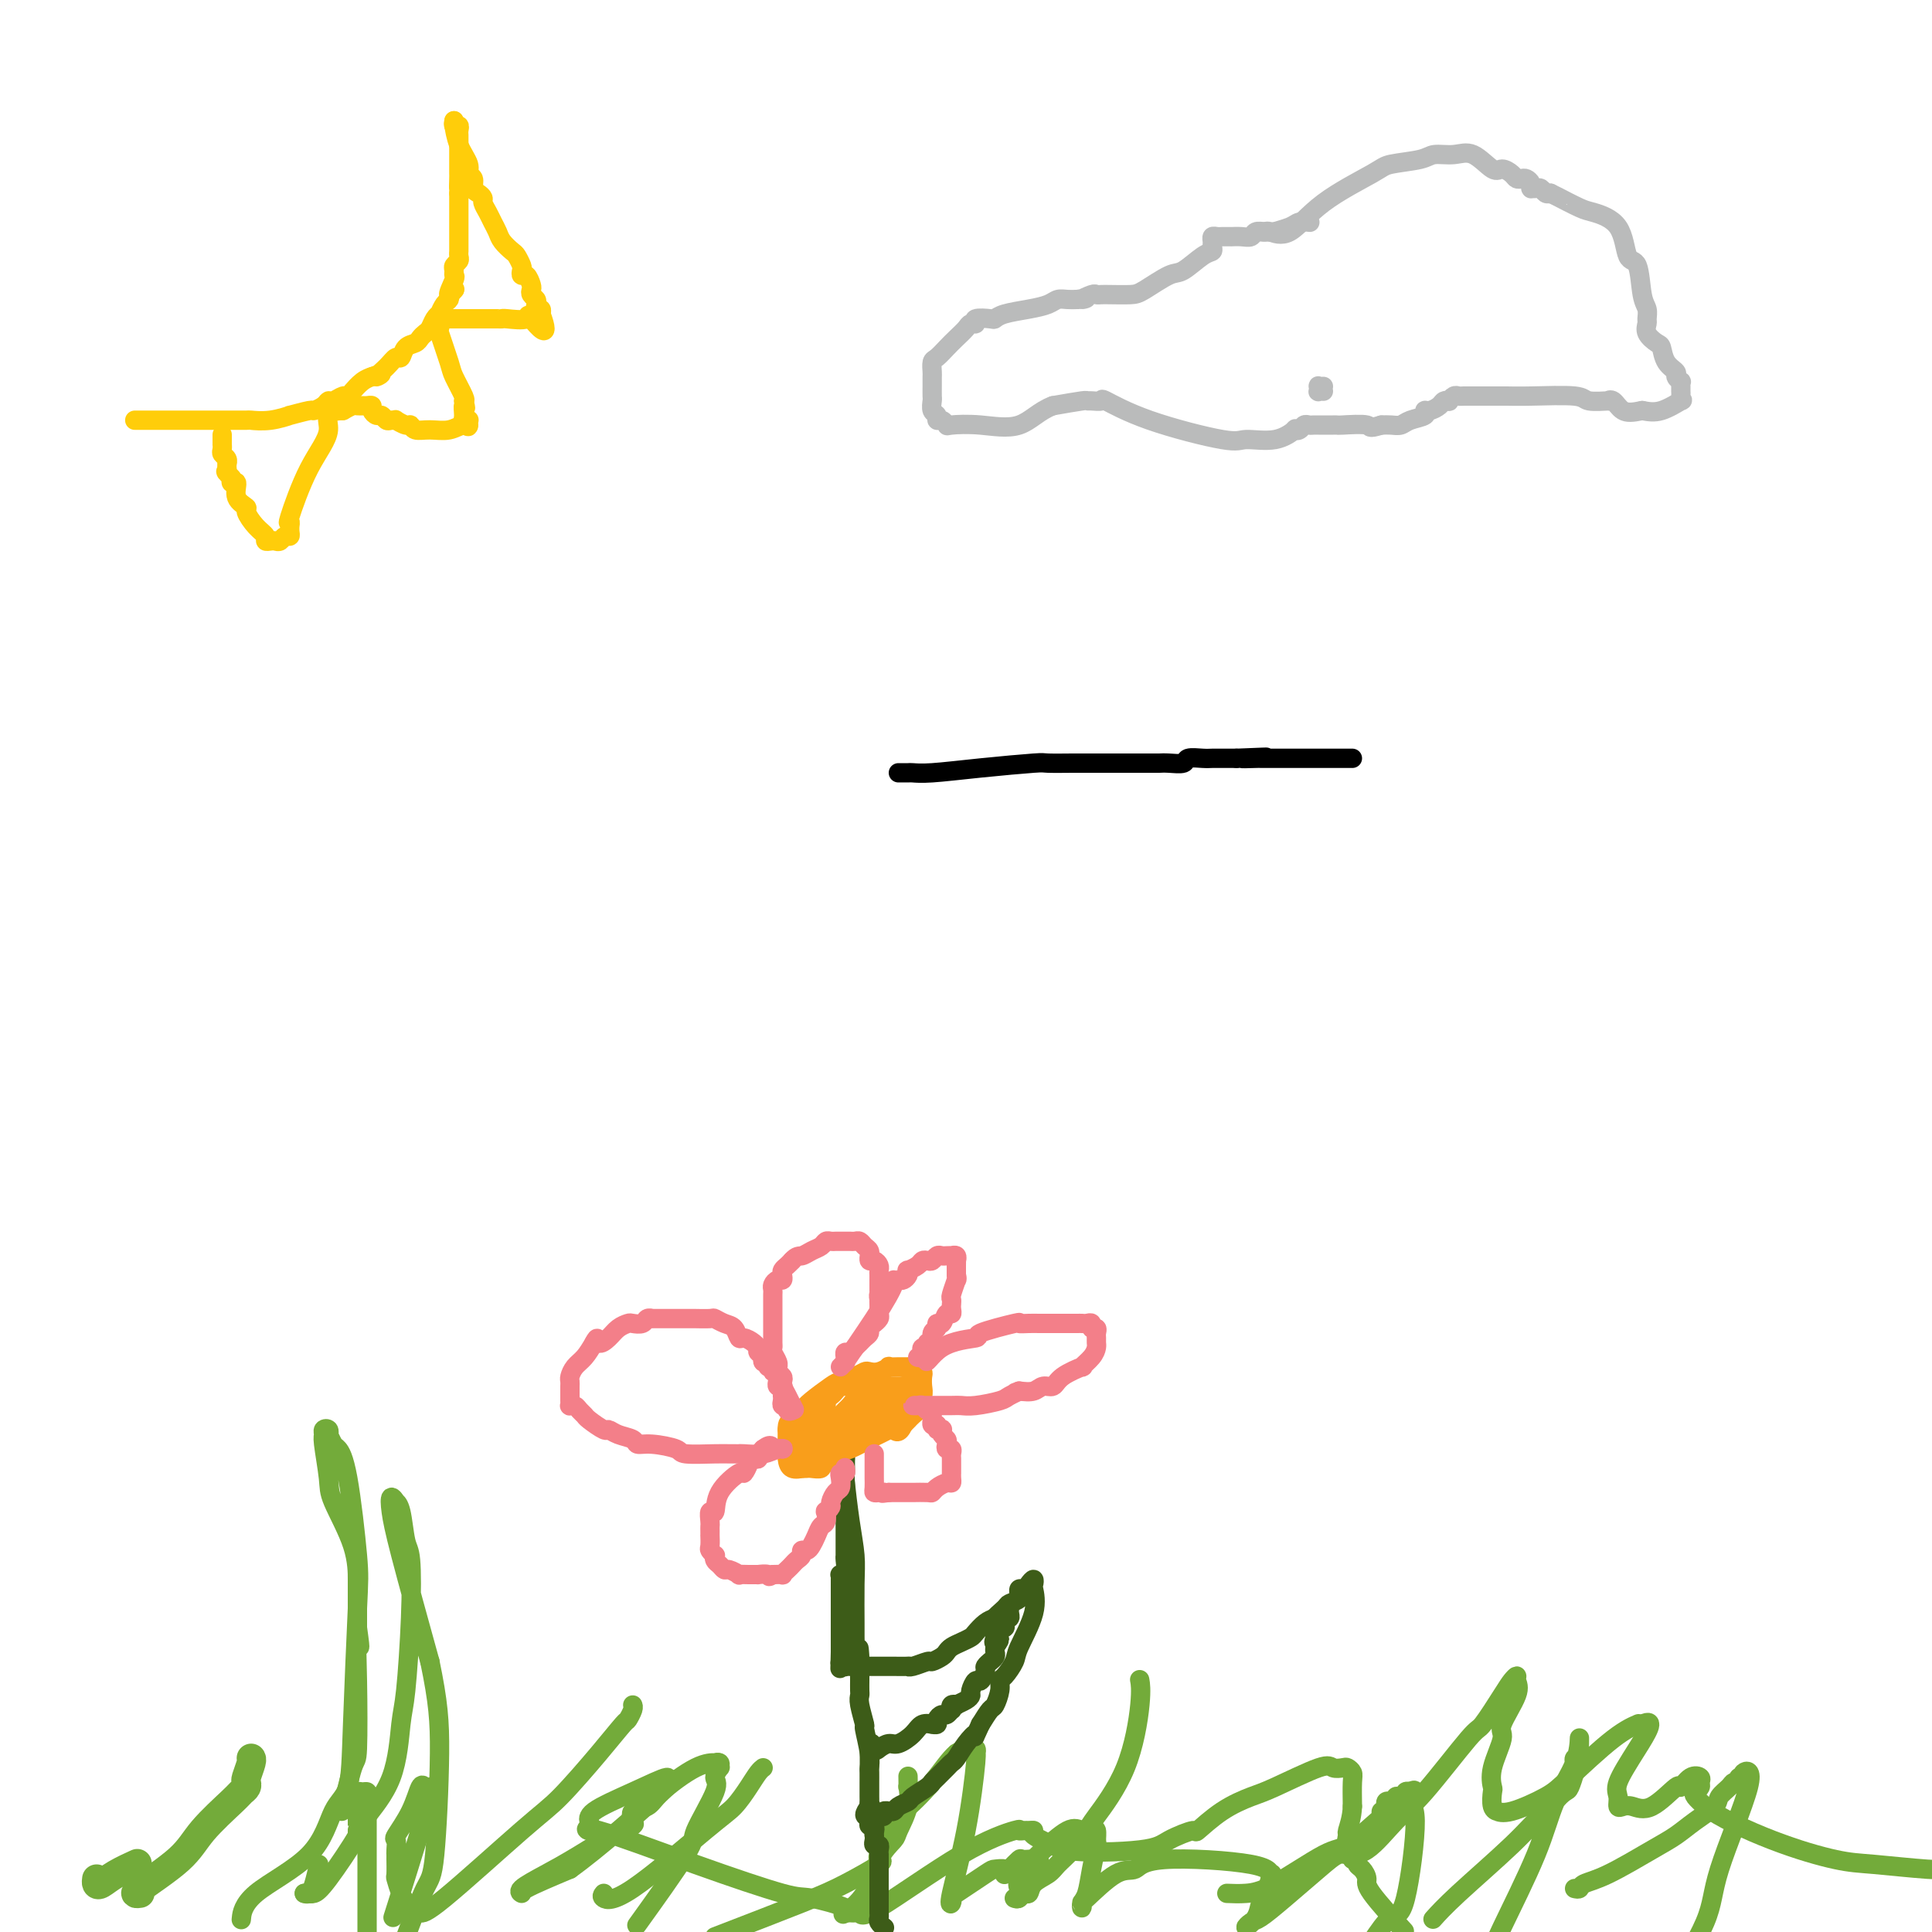 <svg viewBox='0 0 400 400' version='1.1' xmlns='http://www.w3.org/2000/svg' xmlns:xlink='http://www.w3.org/1999/xlink'><g fill='none' stroke='#73AB3A' stroke-width='6' stroke-linecap='round' stroke-linejoin='round'><path d='M20,389c-0.054,0.378 -0.108,0.756 0,1c0.108,0.244 0.380,0.354 1,0c0.620,-0.354 1.590,-1.172 3,-2c1.410,-0.828 3.260,-1.665 4,-2c0.740,-0.335 0.370,-0.167 0,0'/><path d='M29,392c-0.799,0.120 -1.599,0.239 0,-1c1.599,-1.239 5.595,-3.837 8,-6c2.405,-2.163 3.219,-3.889 5,-6c1.781,-2.111 4.529,-4.605 6,-6c1.471,-1.395 1.666,-1.691 2,-2c0.334,-0.309 0.807,-0.633 1,-1c0.193,-0.367 0.104,-0.778 0,-1c-0.104,-0.222 -0.224,-0.255 0,-1c0.224,-0.745 0.791,-2.200 1,-3c0.209,-0.800 0.060,-0.943 0,-1c-0.060,-0.057 -0.030,-0.029 0,0'/></g>
<g fill='none' stroke='#73AB3A' stroke-width='4' stroke-linecap='round' stroke-linejoin='round'><path d='M50,397c-0.041,0.390 -0.081,0.780 0,0c0.081,-0.780 0.284,-2.729 3,-5c2.716,-2.271 7.947,-4.863 11,-8c3.053,-3.137 3.930,-6.821 5,-9c1.070,-2.179 2.334,-2.855 3,-5c0.666,-2.145 0.736,-5.759 1,-13c0.264,-7.241 0.723,-18.110 1,-24c0.277,-5.890 0.372,-6.801 0,-11c-0.372,-4.199 -1.210,-11.684 -2,-16c-0.790,-4.316 -1.531,-5.461 -2,-6c-0.469,-0.539 -0.665,-0.471 -1,-1c-0.335,-0.529 -0.807,-1.655 -1,-2c-0.193,-0.345 -0.105,0.091 0,0c0.105,-0.091 0.228,-0.709 0,-1c-0.228,-0.291 -0.807,-0.256 -1,0c-0.193,0.256 0.001,0.733 0,1c-0.001,0.267 -0.196,0.324 0,2c0.196,1.676 0.785,4.972 1,7c0.215,2.028 0.058,2.790 1,5c0.942,2.210 2.985,5.868 4,9c1.015,3.132 1.004,5.736 1,7c-0.004,1.264 -0.001,1.186 0,2c0.001,0.814 0.000,2.518 0,4c-0.000,1.482 -0.000,2.741 0,4'/><path d='M74,337c0.930,6.601 0.256,3.105 0,3c-0.256,-0.105 -0.093,3.182 0,8c0.093,4.818 0.118,11.168 0,14c-0.118,2.832 -0.378,2.147 -1,4c-0.622,1.853 -1.606,6.244 -2,8c-0.394,1.756 -0.197,0.878 0,0'/><path d='M66,386c-0.339,1.464 -0.679,2.929 -1,4c-0.321,1.071 -0.625,1.750 -1,2c-0.375,0.250 -0.821,0.071 -1,0c-0.179,-0.071 -0.089,-0.036 0,0'/><path d='M63,392c0.441,0.006 0.882,0.013 1,0c0.118,-0.013 -0.088,-0.044 0,0c0.088,0.044 0.472,0.163 1,0c0.528,-0.163 1.202,-0.610 3,-3c1.798,-2.390 4.719,-6.724 6,-9c1.281,-2.276 0.921,-2.494 2,-4c1.079,-1.506 3.596,-4.302 5,-8c1.404,-3.698 1.694,-8.299 2,-11c0.306,-2.701 0.629,-3.501 1,-7c0.371,-3.499 0.789,-9.698 1,-15c0.211,-5.302 0.215,-9.706 0,-12c-0.215,-2.294 -0.650,-2.477 -1,-4c-0.350,-1.523 -0.616,-4.387 -1,-6c-0.384,-1.613 -0.884,-1.974 -1,-2c-0.116,-0.026 0.154,0.283 0,0c-0.154,-0.283 -0.732,-1.158 -1,-1c-0.268,0.158 -0.226,1.350 0,3c0.226,1.650 0.636,3.757 2,9c1.364,5.243 3.682,13.621 6,22'/><path d='M89,344c1.732,8.370 2.062,12.295 2,19c-0.062,6.705 -0.517,16.190 -1,21c-0.483,4.810 -0.995,4.946 -2,7c-1.005,2.054 -2.502,6.027 -4,10'/><path d='M74,380c0.000,-0.428 0.000,-0.855 0,-1c-0.000,-0.145 -0.000,-0.007 0,0c0.000,0.007 0.000,-0.116 0,-1c-0.000,-0.884 -0.001,-2.528 0,-3c0.001,-0.472 0.003,0.227 0,0c-0.003,-0.227 -0.011,-1.382 0,-2c0.011,-0.618 0.041,-0.699 0,-1c-0.041,-0.301 -0.155,-0.822 0,-1c0.155,-0.178 0.577,-0.014 1,0c0.423,0.014 0.845,-0.123 1,0c0.155,0.123 0.041,0.505 0,1c-0.041,0.495 -0.011,1.102 0,5c0.011,3.898 0.003,11.088 0,15c-0.003,3.912 -0.001,4.546 0,6c0.001,1.454 0.000,3.727 0,6'/><path d='M82,395c-0.544,1.721 -1.087,3.442 0,0c1.087,-3.442 3.805,-12.046 5,-16c1.195,-3.954 0.868,-3.259 1,-4c0.132,-0.741 0.725,-2.917 1,-4c0.275,-1.083 0.234,-1.074 0,-1c-0.234,0.074 -0.662,0.214 -1,0c-0.338,-0.214 -0.588,-0.783 -1,0c-0.412,0.783 -0.986,2.918 -2,5c-1.014,2.082 -2.468,4.112 -3,5c-0.532,0.888 -0.143,0.635 0,1c0.143,0.365 0.038,1.349 0,2c-0.038,0.651 -0.010,0.970 0,1c0.010,0.030 0.002,-0.229 0,0c-0.002,0.229 0.002,0.947 0,1c-0.002,0.053 -0.011,-0.557 0,0c0.011,0.557 0.042,2.282 0,3c-0.042,0.718 -0.155,0.430 0,1c0.155,0.570 0.580,2.000 1,3c0.420,1.000 0.834,1.572 1,2c0.166,0.428 0.083,0.714 0,1'/><path d='M84,395c0.549,2.260 0.922,0.411 1,0c0.078,-0.411 -0.139,0.616 0,1c0.139,0.384 0.634,0.123 1,0c0.366,-0.123 0.603,-0.110 1,0c0.397,0.110 0.954,0.316 5,-3c4.046,-3.316 11.580,-10.155 16,-14c4.420,-3.845 5.724,-4.697 8,-7c2.276,-2.303 5.524,-6.057 8,-9c2.476,-2.943 4.180,-5.076 5,-6c0.820,-0.924 0.756,-0.639 1,-1c0.244,-0.361 0.796,-1.366 1,-2c0.204,-0.634 0.058,-0.895 0,-1c-0.058,-0.105 -0.029,-0.052 0,0'/><path d='M125,392c-0.268,0.319 -0.535,0.637 0,1c0.535,0.363 1.873,0.770 6,-2c4.127,-2.770 11.043,-8.718 15,-12c3.957,-3.282 4.955,-3.899 6,-5c1.045,-1.101 2.136,-2.687 3,-4c0.864,-1.313 1.502,-2.354 2,-3c0.498,-0.646 0.857,-0.899 1,-1c0.143,-0.101 0.072,-0.051 0,0'/><path d='M175,396c-0.385,0.271 -0.771,0.542 0,0c0.771,-0.542 2.697,-1.897 4,-4c1.303,-2.103 1.981,-4.954 3,-7c1.019,-2.046 2.378,-3.289 3,-4c0.622,-0.711 0.506,-0.892 1,-2c0.494,-1.108 1.596,-3.145 2,-5c0.404,-1.855 0.108,-3.528 0,-4c-0.108,-0.472 -0.029,0.258 0,0c0.029,-0.258 0.008,-1.502 0,-2c-0.008,-0.498 -0.004,-0.249 0,0'/><path d='M210,393c0.337,0.126 0.675,0.252 1,0c0.325,-0.252 0.639,-0.882 1,-1c0.361,-0.118 0.771,0.276 1,0c0.229,-0.276 0.279,-1.223 1,-2c0.721,-0.777 2.115,-1.386 3,-2c0.885,-0.614 1.262,-1.234 2,-2c0.738,-0.766 1.837,-1.678 3,-3c1.163,-1.322 2.389,-3.055 3,-4c0.611,-0.945 0.609,-1.101 2,-3c1.391,-1.899 4.177,-5.540 6,-10c1.823,-4.460 2.683,-9.739 3,-13c0.317,-3.261 0.091,-4.503 0,-5c-0.091,-0.497 -0.045,-0.248 0,0'/><path d='M254,392c1.284,0.053 2.567,0.106 4,0c1.433,-0.106 3.015,-0.371 6,-2c2.985,-1.629 7.373,-4.623 10,-6c2.627,-1.377 3.492,-1.139 5,-2c1.508,-0.861 3.658,-2.822 5,-4c1.342,-1.178 1.876,-1.573 2,-2c0.124,-0.427 -0.160,-0.885 0,-1c0.160,-0.115 0.765,0.114 1,0c0.235,-0.114 0.101,-0.570 0,-1c-0.101,-0.430 -0.168,-0.833 0,-1c0.168,-0.167 0.571,-0.098 1,0c0.429,0.098 0.886,0.223 1,0c0.114,-0.223 -0.114,-0.796 0,-1c0.114,-0.204 0.569,-0.041 1,0c0.431,0.041 0.837,-0.041 1,0c0.163,0.041 0.082,0.203 0,0c-0.082,-0.203 -0.166,-0.772 0,-1c0.166,-0.228 0.583,-0.114 1,0'/><path d='M292,371c1.927,-1.244 0.246,1.144 0,2c-0.246,0.856 0.944,0.178 1,4c0.056,3.822 -1.024,12.144 -2,16c-0.976,3.856 -1.850,3.244 -3,4c-1.150,0.756 -2.575,2.878 -4,5'/><path d='M297,397c-0.277,0.310 -0.554,0.621 0,0c0.554,-0.621 1.940,-2.172 5,-5c3.060,-2.828 7.793,-6.933 11,-10c3.207,-3.067 4.886,-5.096 6,-6c1.114,-0.904 1.661,-0.684 2,-1c0.339,-0.316 0.469,-1.170 1,-2c0.531,-0.830 1.463,-1.637 2,-2c0.537,-0.363 0.679,-0.282 1,-1c0.321,-0.718 0.822,-2.233 1,-3c0.178,-0.767 0.034,-0.784 0,-1c-0.034,-0.216 0.044,-0.632 0,-1c-0.044,-0.368 -0.208,-0.689 0,-1c0.208,-0.311 0.788,-0.612 1,-1c0.212,-0.388 0.056,-0.862 0,-1c-0.056,-0.138 -0.014,0.059 0,0c0.014,-0.059 -0.001,-0.374 0,-1c0.001,-0.626 0.019,-1.565 0,-1c-0.019,0.565 -0.074,2.632 -1,5c-0.926,2.368 -2.722,5.037 -4,8c-1.278,2.963 -2.036,6.221 -4,11c-1.964,4.779 -5.132,11.080 -7,15c-1.868,3.920 -2.434,5.460 -3,7'/><path d='M326,391c0.397,0.088 0.794,0.176 1,0c0.206,-0.176 0.220,-0.616 1,-1c0.780,-0.384 2.325,-0.711 5,-2c2.675,-1.289 6.480,-3.538 9,-5c2.520,-1.462 3.754,-2.135 5,-3c1.246,-0.865 2.505,-1.920 4,-3c1.495,-1.080 3.228,-2.183 4,-3c0.772,-0.817 0.584,-1.347 1,-2c0.416,-0.653 1.436,-1.428 2,-2c0.564,-0.572 0.670,-0.941 1,-1c0.330,-0.059 0.882,0.191 1,0c0.118,-0.191 -0.200,-0.822 0,-1c0.200,-0.178 0.918,0.096 1,0c0.082,-0.096 -0.473,-0.562 0,-1c0.473,-0.438 1.972,-0.849 1,3c-0.972,3.849 -4.416,11.959 -6,17c-1.584,5.041 -1.310,7.012 -3,11c-1.690,3.988 -5.345,9.994 -9,16'/><path d='M290,399c0.655,0.716 1.310,1.433 0,0c-1.310,-1.433 -4.585,-5.015 -6,-7c-1.415,-1.985 -0.972,-2.373 -1,-3c-0.028,-0.627 -0.529,-1.492 -1,-2c-0.471,-0.508 -0.913,-0.657 -1,-1c-0.087,-0.343 0.182,-0.878 0,-1c-0.182,-0.122 -0.814,0.170 -1,0c-0.186,-0.170 0.076,-0.801 0,-1c-0.076,-0.199 -0.489,0.034 -1,0c-0.511,-0.034 -1.120,-0.336 -2,0c-0.880,0.336 -2.031,1.311 -4,3c-1.969,1.689 -4.755,4.094 -7,6c-2.245,1.906 -3.947,3.314 -5,4c-1.053,0.686 -1.456,0.652 -2,1c-0.544,0.348 -1.229,1.080 -1,1c0.229,-0.080 1.371,-0.970 2,-2c0.629,-1.030 0.746,-2.200 1,-3c0.254,-0.800 0.644,-1.228 1,-2c0.356,-0.772 0.678,-1.886 1,-3'/><path d='M263,389c0.747,-1.677 0.114,-0.871 0,-1c-0.114,-0.129 0.291,-1.193 -4,-2c-4.291,-0.807 -13.279,-1.356 -18,-1c-4.721,0.356 -5.174,1.617 -6,2c-0.826,0.383 -2.026,-0.110 -4,1c-1.974,1.110 -4.722,3.824 -6,5c-1.278,1.176 -1.086,0.813 -1,1c0.086,0.187 0.065,0.925 0,1c-0.065,0.075 -0.175,-0.514 0,-1c0.175,-0.486 0.636,-0.870 1,-2c0.364,-1.130 0.631,-3.007 1,-5c0.369,-1.993 0.839,-4.102 1,-5c0.161,-0.898 0.012,-0.584 0,-1c-0.012,-0.416 0.112,-1.562 0,-2c-0.112,-0.438 -0.462,-0.170 -1,0c-0.538,0.170 -1.266,0.240 -2,0c-0.734,-0.240 -1.475,-0.792 -3,0c-1.525,0.792 -3.836,2.928 -5,4c-1.164,1.072 -1.182,1.080 -2,2c-0.818,0.920 -2.436,2.752 -3,4c-0.564,1.248 -0.075,1.913 0,2c0.075,0.087 -0.264,-0.404 0,-1c0.264,-0.596 1.132,-1.298 2,-2'/><path d='M213,388c-1.118,1.289 0.086,0.012 1,-1c0.914,-1.012 1.537,-1.760 1,-2c-0.537,-0.240 -2.235,0.026 -3,0c-0.765,-0.026 -0.598,-0.346 -1,0c-0.402,0.346 -1.374,1.357 -2,2c-0.626,0.643 -0.907,0.918 -1,1c-0.093,0.082 0.001,-0.031 0,0c-0.001,0.031 -0.099,0.205 0,0c0.099,-0.205 0.394,-0.788 0,-1c-0.394,-0.212 -1.478,-0.054 -2,0c-0.522,0.054 -0.482,0.002 -2,1c-1.518,0.998 -4.594,3.045 -6,4c-1.406,0.955 -1.143,0.819 -1,1c0.143,0.181 0.168,0.680 0,1c-0.168,0.320 -0.527,0.460 0,-2c0.527,-2.460 1.939,-7.522 3,-13c1.061,-5.478 1.770,-11.374 2,-14c0.230,-2.626 -0.021,-1.982 0,-2c0.021,-0.018 0.313,-0.697 0,-1c-0.313,-0.303 -1.232,-0.229 -2,0c-0.768,0.229 -1.384,0.615 -2,1'/><path d='M198,363c-1.412,1.157 -2.942,3.549 -5,6c-2.058,2.451 -4.644,4.962 -6,6c-1.356,1.038 -1.482,0.604 -2,2c-0.518,1.396 -1.428,4.621 -2,6c-0.572,1.379 -0.807,0.911 -1,1c-0.193,0.089 -0.345,0.734 0,1c0.345,0.266 1.185,0.154 0,1c-1.185,0.846 -4.396,2.651 -7,4c-2.604,1.349 -4.601,2.243 -9,4c-4.399,1.757 -11.199,4.379 -18,7'/><path d='M133,397c-0.992,1.380 -1.983,2.760 0,0c1.983,-2.760 6.942,-9.662 9,-13c2.058,-3.338 1.217,-3.114 2,-5c0.783,-1.886 3.192,-5.882 4,-8c0.808,-2.118 0.016,-2.357 0,-3c-0.016,-0.643 0.744,-1.689 1,-2c0.256,-0.311 0.007,0.112 0,0c-0.007,-0.112 0.226,-0.760 0,-1c-0.226,-0.240 -0.913,-0.071 -1,0c-0.087,0.071 0.424,0.046 0,0c-0.424,-0.046 -1.784,-0.111 -4,1c-2.216,1.111 -5.289,3.399 -7,5c-1.711,1.601 -2.061,2.515 -3,3c-0.939,0.485 -2.466,0.542 -3,1c-0.534,0.458 -0.076,1.319 0,2c0.076,0.681 -0.230,1.184 0,1c0.230,-0.184 0.994,-1.054 -1,0c-1.994,1.054 -6.748,4.033 -10,6c-3.252,1.967 -5.004,2.922 -7,4c-1.996,1.078 -4.236,2.279 -5,3c-0.764,0.721 -0.052,0.963 0,1c0.052,0.037 -0.557,-0.132 1,-1c1.557,-0.868 5.278,-2.434 9,-4'/><path d='M118,387c5.811,-4.147 15.339,-12.514 19,-16c3.661,-3.486 1.454,-2.093 1,-2c-0.454,0.093 0.844,-1.116 0,-1c-0.844,0.116 -3.832,1.557 -7,3c-3.168,1.443 -6.517,2.889 -8,4c-1.483,1.111 -1.099,1.887 -1,2c0.099,0.113 -0.086,-0.439 0,0c0.086,0.439 0.444,1.867 0,2c-0.444,0.133 -1.690,-1.030 2,0c3.690,1.030 12.315,4.252 20,7c7.685,2.748 14.430,5.024 18,6c3.570,0.976 3.965,0.654 6,1c2.035,0.346 5.712,1.359 7,2c1.288,0.641 0.188,0.910 0,1c-0.188,0.090 0.535,0.002 1,0c0.465,-0.002 0.672,0.083 1,0c0.328,-0.083 0.777,-0.334 1,0c0.223,0.334 0.221,1.252 4,-1c3.779,-2.252 11.341,-7.675 17,-11c5.659,-3.325 9.416,-4.552 11,-5c1.584,-0.448 0.994,-0.119 1,0c0.006,0.119 0.606,0.026 1,0c0.394,-0.026 0.580,0.014 1,0c0.420,-0.014 1.075,-0.081 1,0c-0.075,0.081 -0.878,0.309 0,1c0.878,0.691 3.439,1.846 6,3'/><path d='M220,383c4.888,0.704 12.108,0.463 16,0c3.892,-0.463 4.456,-1.150 6,-2c1.544,-0.850 4.066,-1.863 5,-2c0.934,-0.137 0.278,0.603 1,0c0.722,-0.603 2.822,-2.550 5,-4c2.178,-1.450 4.433,-2.402 6,-3c1.567,-0.598 2.447,-0.840 5,-2c2.553,-1.160 6.779,-3.236 9,-4c2.221,-0.764 2.437,-0.215 3,0c0.563,0.215 1.471,0.096 2,0c0.529,-0.096 0.678,-0.170 1,0c0.322,0.170 0.818,0.584 1,1c0.182,0.416 0.052,0.833 0,2c-0.052,1.167 -0.026,3.083 0,5'/><path d='M280,374c-0.083,2.352 -0.792,4.233 -1,5c-0.208,0.767 0.084,0.422 0,1c-0.084,0.578 -0.544,2.080 0,3c0.544,0.920 2.094,1.257 4,0c1.906,-1.257 4.170,-4.108 6,-6c1.830,-1.892 3.225,-2.825 6,-6c2.775,-3.175 6.930,-8.592 9,-11c2.070,-2.408 2.056,-1.806 3,-3c0.944,-1.194 2.844,-4.185 4,-6c1.156,-1.815 1.566,-2.455 2,-3c0.434,-0.545 0.893,-0.995 1,-1c0.107,-0.005 -0.136,0.434 0,1c0.136,0.566 0.653,1.259 0,3c-0.653,1.741 -2.476,4.530 -3,6c-0.524,1.470 0.251,1.619 0,3c-0.251,1.381 -1.527,3.992 -2,6c-0.473,2.008 -0.142,3.413 0,4c0.142,0.587 0.096,0.356 0,1c-0.096,0.644 -0.241,2.163 0,3c0.241,0.837 0.867,0.991 1,1c0.133,0.009 -0.226,-0.126 0,0c0.226,0.126 1.039,0.513 3,0c1.961,-0.513 5.071,-1.927 7,-3c1.929,-1.073 2.677,-1.804 5,-4c2.323,-2.196 6.221,-5.857 9,-8c2.779,-2.143 4.441,-2.769 5,-3c0.559,-0.231 0.017,-0.066 0,0c-0.017,0.066 0.492,0.033 1,0'/><path d='M340,357c3.111,-1.573 0.889,1.996 -1,5c-1.889,3.004 -3.444,5.445 -4,7c-0.556,1.555 -0.115,2.225 0,3c0.115,0.775 -0.098,1.656 0,2c0.098,0.344 0.508,0.150 1,0c0.492,-0.150 1.065,-0.258 2,0c0.935,0.258 2.230,0.881 4,0c1.770,-0.881 4.015,-3.266 5,-4c0.985,-0.734 0.710,0.185 1,0c0.290,-0.185 1.146,-1.472 2,-2c0.854,-0.528 1.705,-0.297 2,0c0.295,0.297 0.032,0.660 0,1c-0.032,0.340 0.167,0.658 0,1c-0.167,0.342 -0.699,0.707 -1,1c-0.301,0.293 -0.372,0.512 0,1c0.372,0.488 1.186,1.244 2,2'/><path d='M353,374c2.934,2.283 8.770,4.990 14,7c5.230,2.010 9.856,3.322 13,4c3.144,0.678 4.808,0.721 8,1c3.192,0.279 7.912,0.794 11,1c3.088,0.206 4.544,0.103 6,0'/></g>
<g fill='none' stroke='#3D5C18' stroke-width='4' stroke-linecap='round' stroke-linejoin='round'><path d='M183,399c0.113,0.089 0.226,0.179 0,0c-0.226,-0.179 -0.793,-0.625 -1,-1c-0.207,-0.375 -0.056,-0.677 0,-1c0.056,-0.323 0.015,-0.665 0,-1c-0.015,-0.335 -0.004,-0.663 0,-1c0.004,-0.337 0.001,-0.682 0,-1c-0.001,-0.318 -0.000,-0.610 0,-1c0.000,-0.390 0.000,-0.878 0,-1c-0.000,-0.122 -0.000,0.121 0,0c0.000,-0.121 0.000,-0.605 0,-1c-0.000,-0.395 -0.000,-0.701 0,-1c0.000,-0.299 0.000,-0.591 0,-1c-0.000,-0.409 -0.000,-0.937 0,-1c0.000,-0.063 0.000,0.338 0,0c-0.000,-0.338 -0.000,-1.414 0,-2c0.000,-0.586 0.001,-0.683 0,-1c-0.001,-0.317 -0.004,-0.855 0,-1c0.004,-0.145 0.015,0.102 0,0c-0.015,-0.102 -0.057,-0.552 0,-1c0.057,-0.448 0.211,-0.893 0,-1c-0.211,-0.107 -0.788,0.125 -1,0c-0.212,-0.125 -0.061,-0.607 0,-1c0.061,-0.393 0.030,-0.696 0,-1'/><path d='M181,380c-0.326,-3.102 -0.140,-1.356 0,-1c0.140,0.356 0.234,-0.679 0,-1c-0.234,-0.321 -0.795,0.073 -1,0c-0.205,-0.073 -0.055,-0.611 0,-1c0.055,-0.389 0.015,-0.628 0,-1c-0.015,-0.372 -0.004,-0.877 0,-1c0.004,-0.123 0.001,0.136 0,0c-0.001,-0.136 -0.000,-0.665 0,-1c0.000,-0.335 0.000,-0.475 0,-1c-0.000,-0.525 -0.000,-1.435 0,-2c0.000,-0.565 0.001,-0.785 0,-1c-0.001,-0.215 -0.004,-0.427 0,-1c0.004,-0.573 0.016,-1.509 0,-2c-0.016,-0.491 -0.061,-0.537 0,-1c0.061,-0.463 0.226,-1.343 0,-3c-0.226,-1.657 -0.845,-4.092 -1,-5c-0.155,-0.908 0.155,-0.288 0,-1c-0.155,-0.712 -0.774,-2.754 -1,-4c-0.226,-1.246 -0.061,-1.696 0,-2c0.061,-0.304 0.016,-0.463 0,-1c-0.016,-0.537 -0.004,-1.453 0,-2c0.004,-0.547 0.001,-0.724 0,-1c-0.001,-0.276 -0.000,-0.651 0,-1c0.000,-0.349 0.000,-0.671 0,-1c-0.000,-0.329 -0.000,-0.664 0,-1'/><path d='M178,344c-0.403,-5.513 0.088,-1.296 0,0c-0.088,1.296 -0.756,-0.330 -1,-1c-0.244,-0.670 -0.065,-0.386 0,-1c0.065,-0.614 0.015,-2.127 0,-3c-0.015,-0.873 0.006,-1.107 0,-3c-0.006,-1.893 -0.040,-5.444 0,-8c0.040,-2.556 0.154,-4.116 0,-6c-0.154,-1.884 -0.577,-4.090 -1,-7c-0.423,-2.910 -0.845,-6.522 -1,-8c-0.155,-1.478 -0.042,-0.821 0,-2c0.042,-1.179 0.012,-4.194 0,-5c-0.012,-0.806 -0.006,0.597 0,2'/><path d='M175,302c-0.464,-5.437 -0.124,1.969 0,5c0.124,3.031 0.033,1.686 0,2c-0.033,0.314 -0.009,2.286 0,3c0.009,0.714 0.002,0.171 0,1c-0.002,0.829 -0.001,3.031 0,4c0.001,0.969 -0.000,0.707 0,1c0.000,0.293 0.001,1.143 0,2c-0.001,0.857 -0.004,1.722 0,2c0.004,0.278 0.015,-0.031 0,0c-0.015,0.031 -0.057,0.403 0,1c0.057,0.597 0.211,1.421 0,2c-0.211,0.579 -0.789,0.914 -1,1c-0.211,0.086 -0.057,-0.078 0,0c0.057,0.078 0.015,0.399 0,1c-0.015,0.601 -0.004,1.484 0,2c0.004,0.516 0.001,0.667 0,1c-0.001,0.333 -0.000,0.849 0,1c0.000,0.151 0.000,-0.061 0,0c-0.000,0.061 -0.000,0.397 0,1c0.000,0.603 0.000,1.475 0,2c-0.000,0.525 -0.000,0.705 0,1c0.000,0.295 0.000,0.705 0,1c-0.000,0.295 -0.000,0.474 0,1c0.000,0.526 0.000,1.398 0,2c-0.000,0.602 -0.000,0.935 0,1c0.000,0.065 0.000,-0.136 0,0c-0.000,0.136 -0.000,0.610 0,1c0.000,0.390 0.000,0.695 0,1'/><path d='M174,342c-0.159,6.355 -0.057,2.242 0,1c0.057,-1.242 0.067,0.385 0,1c-0.067,0.615 -0.212,0.217 0,0c0.212,-0.217 0.781,-0.254 1,0c0.219,0.254 0.086,0.800 0,1c-0.086,0.200 -0.127,0.054 0,0c0.127,-0.054 0.423,-0.014 1,0c0.577,0.014 1.437,0.004 2,0c0.563,-0.004 0.831,-0.001 1,0c0.169,0.001 0.239,0.000 1,0c0.761,-0.000 2.214,-0.000 3,0c0.786,0.000 0.905,0.001 1,0c0.095,-0.001 0.166,-0.004 1,0c0.834,0.004 2.432,0.016 3,0c0.568,-0.016 0.106,-0.060 0,0c-0.106,0.060 0.143,0.223 1,0c0.857,-0.223 2.323,-0.833 3,-1c0.677,-0.167 0.565,0.110 1,0c0.435,-0.110 1.416,-0.607 2,-1c0.584,-0.393 0.772,-0.682 1,-1c0.228,-0.318 0.498,-0.666 1,-1c0.502,-0.334 1.237,-0.653 2,-1c0.763,-0.347 1.555,-0.722 2,-1c0.445,-0.278 0.543,-0.459 1,-1c0.457,-0.541 1.273,-1.440 2,-2c0.727,-0.560 1.363,-0.780 2,-1'/><path d='M206,335c2.671,-1.439 0.348,-0.036 0,0c-0.348,0.036 1.280,-1.296 2,-2c0.720,-0.704 0.532,-0.781 1,-1c0.468,-0.219 1.593,-0.580 2,-1c0.407,-0.420 0.098,-0.900 0,-1c-0.098,-0.100 0.016,0.179 0,0c-0.016,-0.179 -0.162,-0.815 0,-1c0.162,-0.185 0.631,0.080 1,0c0.369,-0.080 0.638,-0.507 1,-1c0.362,-0.493 0.818,-1.054 1,-1c0.182,0.054 0.089,0.723 0,1c-0.089,0.277 -0.174,0.162 0,1c0.174,0.838 0.607,2.630 0,5c-0.607,2.370 -2.253,5.319 -3,7c-0.747,1.681 -0.596,2.093 -1,3c-0.404,0.907 -1.364,2.307 -2,3c-0.636,0.693 -0.947,0.677 -1,1c-0.053,0.323 0.151,0.983 0,2c-0.151,1.017 -0.656,2.389 -1,3c-0.344,0.611 -0.527,0.460 -1,1c-0.473,0.540 -1.237,1.770 -2,3'/><path d='M203,357c-1.836,3.935 -0.925,2.272 -1,2c-0.075,-0.272 -1.137,0.848 -2,2c-0.863,1.152 -1.527,2.336 -2,3c-0.473,0.664 -0.755,0.807 -1,1c-0.245,0.193 -0.455,0.437 -1,1c-0.545,0.563 -1.426,1.446 -2,2c-0.574,0.554 -0.840,0.778 -1,1c-0.160,0.222 -0.214,0.441 -1,1c-0.786,0.559 -2.306,1.456 -3,2c-0.694,0.544 -0.563,0.734 -1,1c-0.437,0.266 -1.442,0.606 -2,1c-0.558,0.394 -0.671,0.841 -1,1c-0.329,0.159 -0.876,0.028 -1,0c-0.124,-0.028 0.174,0.045 0,0c-0.174,-0.045 -0.820,-0.208 -1,0c-0.180,0.208 0.106,0.788 0,1c-0.106,0.212 -0.606,0.057 -1,0c-0.394,-0.057 -0.684,-0.016 -1,0c-0.316,0.016 -0.658,0.008 -1,0'/><path d='M180,376c-1.856,0.461 -0.497,-1.387 0,-2c0.497,-0.613 0.133,0.008 0,0c-0.133,-0.008 -0.036,-0.647 0,-1c0.036,-0.353 0.010,-0.422 0,-1c-0.010,-0.578 -0.003,-1.665 0,-2c0.003,-0.335 0.001,0.083 0,0c-0.001,-0.083 -0.000,-0.666 0,-1c0.000,-0.334 0.000,-0.418 0,-1c-0.000,-0.582 -0.000,-1.661 0,-2c0.000,-0.339 0.000,0.063 0,0c-0.000,-0.063 -0.000,-0.592 0,-1c0.000,-0.408 0.000,-0.697 0,-1c-0.000,-0.303 -0.000,-0.620 0,-1c0.000,-0.380 0.000,-0.823 0,-1c-0.000,-0.177 -0.000,-0.089 0,0'/><path d='M180,362c0.193,-2.184 0.674,-0.643 1,0c0.326,0.643 0.495,0.389 1,0c0.505,-0.389 1.344,-0.913 2,-1c0.656,-0.087 1.127,0.264 2,0c0.873,-0.264 2.147,-1.142 3,-2c0.853,-0.858 1.286,-1.697 2,-2c0.714,-0.303 1.711,-0.071 2,0c0.289,0.071 -0.130,-0.018 0,0c0.130,0.018 0.809,0.144 1,0c0.191,-0.144 -0.106,-0.560 0,-1c0.106,-0.440 0.616,-0.906 1,-1c0.384,-0.094 0.643,0.185 1,0c0.357,-0.185 0.812,-0.833 1,-1c0.188,-0.167 0.109,0.149 0,0c-0.109,-0.149 -0.250,-0.761 0,-1c0.250,-0.239 0.889,-0.104 1,0c0.111,0.104 -0.307,0.178 0,0c0.307,-0.178 1.339,-0.606 2,-1c0.661,-0.394 0.952,-0.753 1,-1c0.048,-0.247 -0.146,-0.380 0,-1c0.146,-0.620 0.632,-1.725 1,-2c0.368,-0.275 0.620,0.281 1,0c0.380,-0.281 0.890,-1.399 1,-2c0.110,-0.601 -0.181,-0.686 0,-1c0.181,-0.314 0.833,-0.858 1,-1c0.167,-0.142 -0.151,0.116 0,0c0.151,-0.116 0.771,-0.608 1,-1c0.229,-0.392 0.065,-0.683 0,-1c-0.065,-0.317 -0.033,-0.658 0,-1'/><path d='M206,341c1.852,-2.659 0.481,-1.305 0,-1c-0.481,0.305 -0.073,-0.439 0,-1c0.073,-0.561 -0.191,-0.938 0,-1c0.191,-0.062 0.836,0.190 1,0c0.164,-0.190 -0.153,-0.822 0,-1c0.153,-0.178 0.777,0.097 1,0c0.223,-0.097 0.046,-0.565 0,-1c-0.046,-0.435 0.040,-0.838 0,-1c-0.040,-0.162 -0.207,-0.082 0,0c0.207,0.082 0.787,0.166 1,0c0.213,-0.166 0.057,-0.583 0,-1c-0.057,-0.417 -0.016,-0.833 0,-1c0.016,-0.167 0.008,-0.083 0,0'/></g>
<g fill='none' stroke='#F99E1B' stroke-width='4' stroke-linecap='round' stroke-linejoin='round'><path d='M172,299c0.318,0.032 0.636,0.064 1,0c0.364,-0.064 0.774,-0.225 1,0c0.226,0.225 0.268,0.835 0,1c-0.268,0.165 -0.847,-0.114 -1,0c-0.153,0.114 0.118,0.623 0,1c-0.118,0.377 -0.627,0.623 -1,1c-0.373,0.377 -0.610,0.886 -1,1c-0.390,0.114 -0.932,-0.165 -1,0c-0.068,0.165 0.337,0.776 0,1c-0.337,0.224 -1.417,0.061 -2,0c-0.583,-0.061 -0.668,-0.022 -1,0c-0.332,0.022 -0.912,0.026 -1,0c-0.088,-0.026 0.316,-0.081 0,0c-0.316,0.081 -1.353,0.299 -2,0c-0.647,-0.299 -0.905,-1.113 -1,-2c-0.095,-0.887 -0.025,-1.846 0,-2c0.025,-0.154 0.007,0.497 0,0c-0.007,-0.497 -0.002,-2.142 0,-3c0.002,-0.858 0.001,-0.929 0,-1'/><path d='M163,296c-0.033,-1.590 0.385,-1.564 1,-2c0.615,-0.436 1.428,-1.335 2,-2c0.572,-0.665 0.902,-1.096 2,-2c1.098,-0.904 2.962,-2.281 4,-3c1.038,-0.719 1.250,-0.780 2,-1c0.750,-0.220 2.037,-0.599 3,-1c0.963,-0.401 1.601,-0.826 2,-1c0.399,-0.174 0.559,-0.099 1,0c0.441,0.099 1.165,0.223 2,0c0.835,-0.223 1.783,-0.792 2,-1c0.217,-0.208 -0.296,-0.056 0,0c0.296,0.056 1.403,0.015 2,0c0.597,-0.015 0.685,-0.005 1,0c0.315,0.005 0.859,0.005 1,0c0.141,-0.005 -0.120,-0.013 0,0c0.120,0.013 0.620,0.048 1,0c0.380,-0.048 0.639,-0.179 1,0c0.361,0.179 0.825,0.668 1,1c0.175,0.332 0.062,0.509 0,1c-0.062,0.491 -0.072,1.297 0,2c0.072,0.703 0.226,1.303 0,2c-0.226,0.697 -0.830,1.493 -1,2c-0.170,0.507 0.095,0.727 0,1c-0.095,0.273 -0.551,0.599 -1,1c-0.449,0.401 -0.890,0.877 -1,1c-0.110,0.123 0.111,-0.108 0,0c-0.111,0.108 -0.556,0.554 -1,1'/><path d='M187,295c-0.885,2.097 -1.596,1.340 -2,1c-0.404,-0.340 -0.501,-0.263 -1,0c-0.499,0.263 -1.401,0.710 -2,1c-0.599,0.290 -0.896,0.421 -2,1c-1.104,0.579 -3.017,1.605 -4,2c-0.983,0.395 -1.038,0.157 -1,0c0.038,-0.157 0.169,-0.235 0,0c-0.169,0.235 -0.638,0.781 -1,1c-0.362,0.219 -0.618,0.111 -1,0c-0.382,-0.111 -0.891,-0.225 -1,0c-0.109,0.225 0.181,0.790 0,1c-0.181,0.210 -0.833,0.067 -1,0c-0.167,-0.067 0.152,-0.056 0,0c-0.152,0.056 -0.774,0.157 -1,0c-0.226,-0.157 -0.057,-0.571 0,-1c0.057,-0.429 0.004,-0.873 0,-1c-0.004,-0.127 0.043,0.061 0,0c-0.043,-0.061 -0.177,-0.373 0,-1c0.177,-0.627 0.666,-1.570 1,-2c0.334,-0.430 0.513,-0.346 2,-1c1.487,-0.654 4.282,-2.044 6,-3c1.718,-0.956 2.359,-1.478 3,-2'/><path d='M182,291c2.322,-1.718 2.128,-0.514 2,0c-0.128,0.514 -0.191,0.338 0,0c0.191,-0.338 0.637,-0.837 1,-1c0.363,-0.163 0.645,0.009 1,0c0.355,-0.009 0.785,-0.199 1,0c0.215,0.199 0.217,0.786 0,1c-0.217,0.214 -0.652,0.056 -1,0c-0.348,-0.056 -0.609,-0.011 -1,0c-0.391,0.011 -0.912,-0.011 -1,0c-0.088,0.011 0.258,0.056 0,0c-0.258,-0.056 -1.119,-0.212 -2,0c-0.881,0.212 -1.780,0.793 -2,1c-0.220,0.207 0.240,0.039 0,0c-0.240,-0.039 -1.181,0.050 -2,0c-0.819,-0.050 -1.515,-0.237 -2,0c-0.485,0.237 -0.757,0.900 -1,1c-0.243,0.100 -0.457,-0.362 -1,0c-0.543,0.362 -1.416,1.547 -2,2c-0.584,0.453 -0.878,0.173 -1,0c-0.122,-0.173 -0.071,-0.239 0,0c0.071,0.239 0.163,0.783 0,1c-0.163,0.217 -0.582,0.109 -1,0'/><path d='M170,296c-2.564,0.940 -1.476,0.290 -1,0c0.476,-0.290 0.338,-0.218 0,0c-0.338,0.218 -0.875,0.584 -1,1c-0.125,0.416 0.164,0.882 0,1c-0.164,0.118 -0.780,-0.113 -1,0c-0.220,0.113 -0.045,0.569 0,1c0.045,0.431 -0.041,0.837 0,1c0.041,0.163 0.207,0.085 0,0c-0.207,-0.085 -0.788,-0.176 -1,0c-0.212,0.176 -0.057,0.619 0,1c0.057,0.381 0.015,0.700 0,1c-0.015,0.300 -0.004,0.581 0,1c0.004,0.419 0.001,0.977 0,1c-0.001,0.023 -0.001,-0.488 0,-1'/><path d='M166,303c-0.601,0.906 -0.104,-0.331 0,-1c0.104,-0.669 -0.184,-0.772 0,-1c0.184,-0.228 0.842,-0.582 1,-1c0.158,-0.418 -0.183,-0.899 0,-1c0.183,-0.101 0.890,0.179 1,0c0.110,-0.179 -0.377,-0.819 0,-1c0.377,-0.181 1.617,0.095 2,0c0.383,-0.095 -0.091,-0.560 0,-1c0.091,-0.440 0.746,-0.853 1,-1c0.254,-0.147 0.106,-0.028 0,0c-0.106,0.028 -0.169,-0.034 0,0c0.169,0.034 0.570,0.164 1,0c0.430,-0.164 0.889,-0.621 1,-1c0.111,-0.379 -0.125,-0.680 0,-1c0.125,-0.320 0.611,-0.659 1,-1c0.389,-0.341 0.681,-0.684 1,-1c0.319,-0.316 0.664,-0.605 1,-1c0.336,-0.395 0.664,-0.894 1,-1c0.336,-0.106 0.682,0.183 1,0c0.318,-0.183 0.610,-0.837 1,-1c0.390,-0.163 0.878,0.167 1,0c0.122,-0.167 -0.122,-0.829 0,-1c0.122,-0.171 0.610,0.150 1,0c0.390,-0.150 0.682,-0.772 1,-1c0.318,-0.228 0.663,-0.061 1,0c0.337,0.061 0.668,0.016 1,0c0.332,-0.016 0.666,-0.004 1,0c0.334,0.004 0.667,0.001 1,0c0.333,-0.001 0.667,-0.001 1,0'/><path d='M187,287c1.928,-0.622 1.249,-0.178 1,0c-0.249,0.178 -0.067,0.091 0,0c0.067,-0.091 0.019,-0.185 0,0c-0.019,0.185 -0.008,0.648 0,1c0.008,0.352 0.013,0.592 0,1c-0.013,0.408 -0.045,0.985 0,1c0.045,0.015 0.166,-0.532 0,-1c-0.166,-0.468 -0.618,-0.857 -1,-1c-0.382,-0.143 -0.694,-0.038 -1,0c-0.306,0.038 -0.608,0.010 -1,0c-0.392,-0.010 -0.875,-0.003 -1,0c-0.125,0.003 0.107,0.001 0,0c-0.107,-0.001 -0.554,-0.000 -1,0'/><path d='M183,288c-0.952,-0.326 -0.832,-0.140 -1,0c-0.168,0.140 -0.622,0.234 -1,0c-0.378,-0.234 -0.678,-0.795 -1,-1c-0.322,-0.205 -0.665,-0.055 -1,0c-0.335,0.055 -0.663,0.015 -1,0c-0.337,-0.015 -0.682,-0.005 -1,0c-0.318,0.005 -0.610,0.004 -1,0c-0.390,-0.004 -0.878,-0.012 -1,0c-0.122,0.012 0.121,0.044 0,0c-0.121,-0.044 -0.606,-0.166 -1,0c-0.394,0.166 -0.698,0.618 -1,1c-0.302,0.382 -0.602,0.694 -1,1c-0.398,0.306 -0.895,0.607 -1,1c-0.105,0.393 0.183,0.879 0,1c-0.183,0.121 -0.836,-0.122 -1,0c-0.164,0.122 0.162,0.611 0,1c-0.162,0.389 -0.813,0.679 -1,1c-0.187,0.321 0.090,0.674 0,1c-0.090,0.326 -0.546,0.626 -1,1c-0.454,0.374 -0.906,0.821 -1,1c-0.094,0.179 0.171,0.089 0,0c-0.171,-0.089 -0.777,-0.178 -1,0c-0.223,0.178 -0.064,0.622 0,1c0.064,0.378 0.032,0.689 0,1'/><path d='M166,298c-1.346,1.928 -0.710,1.249 0,1c0.710,-0.249 1.496,-0.067 2,0c0.504,0.067 0.726,0.018 1,0c0.274,-0.018 0.598,-0.004 1,0c0.402,0.004 0.881,-0.003 1,0c0.119,0.003 -0.122,0.015 0,0c0.122,-0.015 0.606,-0.057 1,0c0.394,0.057 0.697,0.212 1,0c0.303,-0.212 0.606,-0.793 1,-1c0.394,-0.207 0.880,-0.040 1,0c0.120,0.040 -0.126,-0.046 0,0c0.126,0.046 0.625,0.222 1,0c0.375,-0.222 0.626,-0.844 1,-1c0.374,-0.156 0.871,0.154 1,0c0.129,-0.154 -0.110,-0.773 0,-1c0.110,-0.227 0.569,-0.064 1,0c0.431,0.064 0.833,0.027 1,0c0.167,-0.027 0.100,-0.046 0,0c-0.100,0.046 -0.234,0.157 0,0c0.234,-0.157 0.836,-0.581 1,-1c0.164,-0.419 -0.111,-0.834 0,-1c0.111,-0.166 0.607,-0.083 1,0c0.393,0.083 0.684,0.167 1,0c0.316,-0.167 0.658,-0.583 1,-1'/><path d='M184,293c1.808,-0.868 0.327,-0.036 0,0c-0.327,0.036 0.500,-0.722 1,-1c0.500,-0.278 0.673,-0.075 1,0c0.327,0.075 0.808,0.021 1,0c0.192,-0.021 0.096,-0.011 0,0'/></g>
<g fill='none' stroke='#F37F89' stroke-width='4' stroke-linecap='round' stroke-linejoin='round'><path d='M175,304c-0.030,-0.117 -0.060,-0.235 0,0c0.060,0.235 0.210,0.821 0,1c-0.210,0.179 -0.778,-0.050 -1,0c-0.222,0.050 -0.097,0.380 0,1c0.097,0.620 0.166,1.529 0,2c-0.166,0.471 -0.566,0.502 -1,1c-0.434,0.498 -0.900,1.461 -1,2c-0.100,0.539 0.166,0.654 0,1c-0.166,0.346 -0.766,0.921 -1,1c-0.234,0.079 -0.104,-0.340 0,0c0.104,0.340 0.183,1.440 0,2c-0.183,0.560 -0.627,0.580 -1,1c-0.373,0.420 -0.673,1.240 -1,2c-0.327,0.760 -0.679,1.461 -1,2c-0.321,0.539 -0.611,0.918 -1,1c-0.389,0.082 -0.877,-0.133 -1,0c-0.123,0.133 0.121,0.614 0,1c-0.121,0.386 -0.605,0.678 -1,1c-0.395,0.322 -0.700,0.675 -1,1c-0.300,0.325 -0.596,0.623 -1,1c-0.404,0.377 -0.916,0.832 -1,1c-0.084,0.168 0.262,0.048 0,0c-0.262,-0.048 -1.131,-0.024 -2,0'/><path d='M160,326c-1.182,0.773 -0.636,0.207 -1,0c-0.364,-0.207 -1.637,-0.054 -2,0c-0.363,0.054 0.183,0.011 0,0c-0.183,-0.011 -1.096,0.012 -2,0c-0.904,-0.012 -1.800,-0.059 -2,0c-0.200,0.059 0.297,0.223 0,0c-0.297,-0.223 -1.386,-0.834 -2,-1c-0.614,-0.166 -0.752,0.114 -1,0c-0.248,-0.114 -0.606,-0.622 -1,-1c-0.394,-0.378 -0.824,-0.625 -1,-1c-0.176,-0.375 -0.100,-0.879 0,-1c0.100,-0.121 0.223,0.140 0,0c-0.223,-0.140 -0.792,-0.681 -1,-1c-0.208,-0.319 -0.056,-0.414 0,-1c0.056,-0.586 0.015,-1.661 0,-2c-0.015,-0.339 -0.005,0.059 0,0c0.005,-0.059 0.005,-0.573 0,-1c-0.005,-0.427 -0.016,-0.766 0,-1c0.016,-0.234 0.057,-0.362 0,-1c-0.057,-0.638 -0.212,-1.787 0,-2c0.212,-0.213 0.793,0.511 1,0c0.207,-0.511 0.041,-2.256 1,-4c0.959,-1.744 3.044,-3.487 4,-4c0.956,-0.513 0.782,0.203 1,0c0.218,-0.203 0.829,-1.326 1,-2c0.171,-0.674 -0.099,-0.898 0,-1c0.099,-0.102 0.565,-0.083 1,0c0.435,0.083 0.838,0.228 1,0c0.162,-0.228 0.082,-0.831 0,-1c-0.082,-0.169 -0.166,0.094 0,0c0.166,-0.094 0.583,-0.547 1,-1'/><path d='M158,300c1.801,-1.392 1.803,-0.373 2,0c0.197,0.373 0.589,0.100 1,0c0.411,-0.100 0.841,-0.027 1,0c0.159,0.027 0.045,0.008 0,0c-0.045,-0.008 -0.023,-0.004 0,0'/><path d='M162,300c0.513,-0.061 -0.206,-0.212 -1,0c-0.794,0.212 -1.665,0.789 -3,1c-1.335,0.211 -3.134,0.056 -4,0c-0.866,-0.056 -0.800,-0.014 -1,0c-0.200,0.014 -0.666,0.001 -1,0c-0.334,-0.001 -0.536,0.010 -1,0c-0.464,-0.010 -1.189,-0.040 -3,0c-1.811,0.040 -4.707,0.151 -6,0c-1.293,-0.151 -0.983,-0.565 -2,-1c-1.017,-0.435 -3.362,-0.891 -5,-1c-1.638,-0.109 -2.569,0.130 -3,0c-0.431,-0.130 -0.361,-0.630 -1,-1c-0.639,-0.370 -1.988,-0.610 -3,-1c-1.012,-0.390 -1.686,-0.930 -2,-1c-0.314,-0.070 -0.269,0.331 -1,0c-0.731,-0.331 -2.238,-1.395 -3,-2c-0.762,-0.605 -0.779,-0.750 -1,-1c-0.221,-0.250 -0.648,-0.605 -1,-1c-0.352,-0.395 -0.630,-0.831 -1,-1c-0.370,-0.169 -0.831,-0.073 -1,0c-0.169,0.073 -0.045,0.121 0,0c0.045,-0.121 0.011,-0.413 0,-1c-0.011,-0.587 -0.001,-1.470 0,-2c0.001,-0.530 -0.008,-0.708 0,-1c0.008,-0.292 0.033,-0.700 0,-1c-0.033,-0.300 -0.122,-0.493 0,-1c0.122,-0.507 0.456,-1.329 1,-2c0.544,-0.671 1.298,-1.192 2,-2c0.702,-0.808 1.351,-1.904 2,-3'/><path d='M123,278c0.903,-1.824 0.661,-0.384 1,0c0.339,0.384 1.261,-0.288 2,-1c0.739,-0.712 1.297,-1.462 2,-2c0.703,-0.538 1.552,-0.862 2,-1c0.448,-0.138 0.496,-0.090 1,0c0.504,0.090 1.463,0.220 2,0c0.537,-0.220 0.653,-0.791 1,-1c0.347,-0.209 0.924,-0.056 1,0c0.076,0.056 -0.349,0.015 0,0c0.349,-0.015 1.472,-0.004 2,0c0.528,0.004 0.461,0.001 1,0c0.539,-0.001 1.682,-0.000 2,0c0.318,0.000 -0.191,0.000 0,0c0.191,-0.000 1.083,-0.001 2,0c0.917,0.001 1.859,0.004 2,0c0.141,-0.004 -0.520,-0.013 0,0c0.520,0.013 2.219,0.050 3,0c0.781,-0.050 0.642,-0.186 1,0c0.358,0.186 1.213,0.693 2,1c0.787,0.307 1.507,0.412 2,1c0.493,0.588 0.759,1.659 1,2c0.241,0.341 0.456,-0.048 1,0c0.544,0.048 1.417,0.534 2,1c0.583,0.466 0.874,0.912 1,1c0.126,0.088 0.086,-0.183 0,0c-0.086,0.183 -0.216,0.820 0,1c0.216,0.180 0.780,-0.096 1,0c0.220,0.096 0.098,0.564 0,1c-0.098,0.436 -0.171,0.839 0,1c0.171,0.161 0.585,0.081 1,0'/><path d='M159,282c1.791,1.636 0.270,1.226 0,1c-0.270,-0.226 0.713,-0.268 1,0c0.287,0.268 -0.120,0.846 0,1c0.120,0.154 0.768,-0.116 1,0c0.232,0.116 0.048,0.619 0,1c-0.048,0.381 0.040,0.641 0,1c-0.040,0.359 -0.207,0.818 0,1c0.207,0.182 0.787,0.086 1,0c0.213,-0.086 0.057,-0.164 0,0c-0.057,0.164 -0.016,0.569 0,1c0.016,0.431 0.008,0.886 0,1c-0.008,0.114 -0.016,-0.114 0,0c0.016,0.114 0.056,0.570 0,1c-0.056,0.430 -0.207,0.834 0,1c0.207,0.166 0.774,0.094 1,0c0.226,-0.094 0.112,-0.211 0,0c-0.112,0.211 -0.223,0.749 0,1c0.223,0.251 0.778,0.215 1,0c0.222,-0.215 0.111,-0.607 0,-1'/><path d='M164,291c0.818,1.485 0.364,0.696 0,0c-0.364,-0.696 -0.637,-1.299 -1,-2c-0.363,-0.701 -0.815,-1.498 -1,-2c-0.185,-0.502 -0.102,-0.708 0,-1c0.102,-0.292 0.225,-0.669 0,-1c-0.225,-0.331 -0.796,-0.617 -1,-1c-0.204,-0.383 -0.041,-0.862 0,-1c0.041,-0.138 -0.042,0.066 0,0c0.042,-0.066 0.207,-0.403 0,-1c-0.207,-0.597 -0.788,-1.455 -1,-2c-0.212,-0.545 -0.057,-0.776 0,-1c0.057,-0.224 0.015,-0.442 0,-1c-0.015,-0.558 -0.004,-1.458 0,-2c0.004,-0.542 0.001,-0.726 0,-1c-0.001,-0.274 -0.000,-0.637 0,-1c0.000,-0.363 0.000,-0.727 0,-1c-0.000,-0.273 0.000,-0.454 0,-1c-0.000,-0.546 -0.001,-1.455 0,-2c0.001,-0.545 0.003,-0.724 0,-1c-0.003,-0.276 -0.011,-0.647 0,-1c0.011,-0.353 0.042,-0.686 0,-1c-0.042,-0.314 -0.156,-0.609 0,-1c0.156,-0.391 0.581,-0.878 1,-1c0.419,-0.122 0.833,0.122 1,0c0.167,-0.122 0.086,-0.610 0,-1c-0.086,-0.390 -0.177,-0.682 0,-1c0.177,-0.318 0.622,-0.662 1,-1c0.378,-0.338 0.689,-0.669 1,-1'/><path d='M164,261c0.979,-1.106 1.428,-0.871 2,-1c0.572,-0.129 1.267,-0.623 2,-1c0.733,-0.377 1.506,-0.637 2,-1c0.494,-0.363 0.711,-0.829 1,-1c0.289,-0.171 0.651,-0.046 1,0c0.349,0.046 0.685,0.012 1,0c0.315,-0.012 0.609,-0.003 1,0c0.391,0.003 0.878,-0.000 1,0c0.122,0.000 -0.122,0.003 0,0c0.122,-0.003 0.611,-0.012 1,0c0.389,0.012 0.679,0.046 1,0c0.321,-0.046 0.675,-0.171 1,0c0.325,0.171 0.622,0.638 1,1c0.378,0.362 0.836,0.618 1,1c0.164,0.382 0.034,0.890 0,1c-0.034,0.110 0.029,-0.178 0,0c-0.029,0.178 -0.151,0.821 0,1c0.151,0.179 0.576,-0.105 1,0c0.424,0.105 0.846,0.601 1,1c0.154,0.399 0.041,0.701 0,1c-0.041,0.299 -0.011,0.596 0,1c0.011,0.404 0.003,0.917 0,1c-0.003,0.083 -0.001,-0.262 0,0c0.001,0.262 0.000,1.131 0,2'/><path d='M182,267c0.774,1.709 0.207,0.983 0,1c-0.207,0.017 -0.056,0.778 0,1c0.056,0.222 0.016,-0.096 0,0c-0.016,0.096 -0.008,0.604 0,1c0.008,0.396 0.017,0.680 0,1c-0.017,0.320 -0.061,0.677 0,1c0.061,0.323 0.227,0.611 0,1c-0.227,0.389 -0.849,0.878 -1,1c-0.151,0.122 0.167,-0.122 0,0c-0.167,0.122 -0.818,0.610 -1,1c-0.182,0.390 0.106,0.683 0,1c-0.106,0.317 -0.607,0.659 -1,1c-0.393,0.341 -0.680,0.683 -1,1c-0.320,0.317 -0.675,0.611 -1,1c-0.325,0.389 -0.622,0.874 -1,1c-0.378,0.126 -0.837,-0.106 -1,0c-0.163,0.106 -0.030,0.551 0,1c0.030,0.449 -0.042,0.902 0,1c0.042,0.098 0.197,-0.159 0,0c-0.197,0.159 -0.745,0.735 -1,1c-0.255,0.265 -0.216,0.219 0,0c0.216,-0.219 0.608,-0.609 1,-1'/><path d='M175,282c0.030,-0.237 3.604,-5.331 6,-9c2.396,-3.669 3.612,-5.914 4,-7c0.388,-1.086 -0.053,-1.013 0,-1c0.053,0.013 0.601,-0.034 1,0c0.399,0.034 0.650,0.150 1,0c0.350,-0.150 0.801,-0.566 1,-1c0.199,-0.434 0.147,-0.887 0,-1c-0.147,-0.113 -0.390,0.114 0,0c0.390,-0.114 1.414,-0.570 2,-1c0.586,-0.430 0.734,-0.833 1,-1c0.266,-0.167 0.648,-0.097 1,0c0.352,0.097 0.673,0.222 1,0c0.327,-0.222 0.661,-0.791 1,-1c0.339,-0.209 0.683,-0.057 1,0c0.317,0.057 0.607,0.019 1,0c0.393,-0.019 0.890,-0.020 1,0c0.110,0.020 -0.167,0.061 0,0c0.167,-0.061 0.777,-0.224 1,0c0.223,0.224 0.060,0.833 0,1c-0.060,0.167 -0.016,-0.110 0,0c0.016,0.110 0.004,0.607 0,1c-0.004,0.393 -0.001,0.684 0,1c0.001,0.316 0.001,0.658 0,1'/><path d='M198,264c0.293,0.891 0.026,1.117 0,1c-0.026,-0.117 0.189,-0.579 0,0c-0.189,0.579 -0.782,2.198 -1,3c-0.218,0.802 -0.062,0.787 0,1c0.062,0.213 0.028,0.653 0,1c-0.028,0.347 -0.050,0.600 0,1c0.050,0.400 0.172,0.948 0,1c-0.172,0.052 -0.639,-0.391 -1,0c-0.361,0.391 -0.618,1.615 -1,2c-0.382,0.385 -0.891,-0.070 -1,0c-0.109,0.070 0.182,0.664 0,1c-0.182,0.336 -0.837,0.415 -1,1c-0.163,0.585 0.166,1.676 0,2c-0.166,0.324 -0.828,-0.120 -1,0c-0.172,0.120 0.145,0.803 0,1c-0.145,0.197 -0.752,-0.091 -1,0c-0.248,0.091 -0.139,0.560 0,1c0.139,0.440 0.307,0.849 0,1c-0.307,0.151 -1.088,0.043 -1,0c0.088,-0.043 1.044,-0.022 2,0'/><path d='M192,281c-0.687,2.291 0.595,-0.482 3,-2c2.405,-1.518 5.932,-1.780 7,-2c1.068,-0.220 -0.322,-0.399 1,-1c1.322,-0.601 5.357,-1.625 7,-2c1.643,-0.375 0.894,-0.100 1,0c0.106,0.100 1.068,0.027 2,0c0.932,-0.027 1.836,-0.007 2,0c0.164,0.007 -0.412,0.002 0,0c0.412,-0.002 1.812,-0.000 3,0c1.188,0.000 2.165,-0.001 3,0c0.835,0.001 1.529,0.004 2,0c0.471,-0.004 0.718,-0.016 1,0c0.282,0.016 0.597,0.060 1,0c0.403,-0.060 0.893,-0.223 1,0c0.107,0.223 -0.167,0.834 0,1c0.167,0.166 0.777,-0.111 1,0c0.223,0.111 0.058,0.609 0,1c-0.058,0.391 -0.010,0.673 0,1c0.010,0.327 -0.018,0.699 0,1c0.018,0.301 0.082,0.531 0,1c-0.082,0.469 -0.311,1.177 -1,2c-0.689,0.823 -1.837,1.761 -2,2c-0.163,0.239 0.659,-0.219 0,0c-0.659,0.219 -2.798,1.117 -4,2c-1.202,0.883 -1.467,1.752 -2,2c-0.533,0.248 -1.336,-0.126 -2,0c-0.664,0.126 -1.190,0.750 -2,1c-0.810,0.250 -1.905,0.125 -3,0'/><path d='M211,288c-1.904,0.725 -0.163,0.037 0,0c0.163,-0.037 -1.252,0.579 -2,1c-0.748,0.421 -0.827,0.649 -2,1c-1.173,0.351 -3.438,0.826 -5,1c-1.562,0.174 -2.422,0.047 -3,0c-0.578,-0.047 -0.875,-0.012 -2,0c-1.125,0.012 -3.076,0.003 -4,0c-0.924,-0.003 -0.819,-0.001 -1,0c-0.181,0.001 -0.648,-0.001 -1,0c-0.352,0.001 -0.589,0.004 -1,0c-0.411,-0.004 -0.996,-0.016 -1,0c-0.004,0.016 0.573,0.060 1,0c0.427,-0.060 0.703,-0.224 1,0c0.297,0.224 0.615,0.834 1,1c0.385,0.166 0.838,-0.113 1,0c0.162,0.113 0.033,0.618 0,1c-0.033,0.382 0.030,0.641 0,1c-0.030,0.359 -0.151,0.817 0,1c0.151,0.183 0.576,0.092 1,0'/><path d='M194,295c0.559,0.842 -0.043,0.947 0,1c0.043,0.053 0.730,0.055 1,0c0.270,-0.055 0.124,-0.169 0,0c-0.124,0.169 -0.226,0.619 0,1c0.226,0.381 0.778,0.694 1,1c0.222,0.306 0.112,0.607 0,1c-0.112,0.393 -0.226,0.879 0,1c0.226,0.121 0.793,-0.123 1,0c0.207,0.123 0.056,0.611 0,1c-0.056,0.389 -0.015,0.678 0,1c0.015,0.322 0.004,0.677 0,1c-0.004,0.323 -0.000,0.612 0,1c0.000,0.388 -0.002,0.874 0,1c0.002,0.126 0.008,-0.107 0,0c-0.008,0.107 -0.030,0.554 0,1c0.030,0.446 0.112,0.890 0,1c-0.112,0.110 -0.419,-0.114 -1,0c-0.581,0.114 -1.436,0.566 -2,1c-0.564,0.434 -0.837,0.848 -1,1c-0.163,0.152 -0.214,0.041 -1,0c-0.786,-0.041 -2.305,-0.011 -3,0c-0.695,0.011 -0.565,0.003 -1,0c-0.435,-0.003 -1.436,-0.001 -2,0c-0.564,0.001 -0.690,0.000 -1,0c-0.310,-0.000 -0.803,-0.000 -1,0c-0.197,0.000 -0.099,0.000 0,0'/><path d='M184,309c-2.193,0.312 -1.176,0.091 -1,0c0.176,-0.091 -0.489,-0.052 -1,0c-0.511,0.052 -0.869,0.116 -1,0c-0.131,-0.116 -0.035,-0.412 0,-1c0.035,-0.588 0.009,-1.467 0,-2c-0.009,-0.533 -0.003,-0.721 0,-1c0.003,-0.279 0.001,-0.649 0,-1c-0.001,-0.351 -0.000,-0.682 0,-1c0.000,-0.318 0.000,-0.624 0,-1c-0.000,-0.376 -0.000,-0.822 0,-1c0.000,-0.178 0.000,-0.089 0,0'/></g>
<g fill='none' stroke='#BABBBB' stroke-width='4' stroke-linecap='round' stroke-linejoin='round'><path d='M274,80c-0.421,0.030 -0.841,0.061 -1,0c-0.159,-0.061 -0.056,-0.212 0,0c0.056,0.212 0.067,0.789 0,1c-0.067,0.211 -0.210,0.057 0,0c0.210,-0.057 0.774,-0.016 1,0c0.226,0.016 0.113,0.008 0,0'/><path d='M261,48c0.394,0.037 0.788,0.074 1,0c0.212,-0.074 0.241,-0.257 1,0c0.759,0.257 2.248,0.956 4,0c1.752,-0.956 3.766,-3.567 7,-6c3.234,-2.433 7.688,-4.690 10,-6c2.312,-1.310 2.484,-1.675 4,-2c1.516,-0.325 4.378,-0.612 6,-1c1.622,-0.388 2.006,-0.879 3,-1c0.994,-0.121 2.599,0.128 4,0c1.401,-0.128 2.599,-0.633 4,0c1.401,0.633 3.005,2.404 4,3c0.995,0.596 1.380,0.015 2,0c0.620,-0.015 1.476,0.535 2,1c0.524,0.465 0.715,0.846 1,1c0.285,0.154 0.665,0.080 1,0c0.335,-0.080 0.625,-0.165 1,0c0.375,0.165 0.836,0.580 1,1c0.164,0.420 0.033,0.843 0,1c-0.033,0.157 0.033,0.046 0,0c-0.033,-0.046 -0.163,-0.026 0,0c0.163,0.026 0.621,0.059 1,0c0.379,-0.059 0.679,-0.208 1,0c0.321,0.208 0.663,0.774 1,1c0.337,0.226 0.668,0.113 1,0'/><path d='M321,40c2.714,1.353 1.500,0.735 2,1c0.500,0.265 2.715,1.414 4,2c1.285,0.586 1.639,0.608 3,1c1.361,0.392 3.727,1.154 5,3c1.273,1.846 1.451,4.775 2,6c0.549,1.225 1.468,0.747 2,2c0.532,1.253 0.677,4.236 1,6c0.323,1.764 0.825,2.308 1,3c0.175,0.692 0.022,1.532 0,2c-0.022,0.468 0.087,0.566 0,1c-0.087,0.434 -0.369,1.205 0,2c0.369,0.795 1.390,1.613 2,2c0.610,0.387 0.808,0.342 1,1c0.192,0.658 0.377,2.018 1,3c0.623,0.982 1.684,1.587 2,2c0.316,0.413 -0.111,0.636 0,1c0.111,0.364 0.762,0.871 1,1c0.238,0.129 0.063,-0.119 0,0c-0.063,0.119 -0.014,0.604 0,1c0.014,0.396 -0.008,0.702 0,1c0.008,0.298 0.046,0.588 0,1c-0.046,0.412 -0.177,0.945 0,1c0.177,0.055 0.663,-0.370 0,0c-0.663,0.370 -2.475,1.534 -4,2c-1.525,0.466 -2.762,0.233 -4,0'/><path d='M340,85c-2.043,0.431 -3.150,0.509 -4,0c-0.850,-0.509 -1.443,-1.604 -2,-2c-0.557,-0.396 -1.078,-0.092 -1,0c0.078,0.092 0.756,-0.028 0,0c-0.756,0.028 -2.947,0.204 -4,0c-1.053,-0.204 -0.968,-0.787 -3,-1c-2.032,-0.213 -6.179,-0.057 -9,0c-2.821,0.057 -4.314,0.015 -5,0c-0.686,-0.015 -0.564,-0.004 -1,0c-0.436,0.004 -1.430,0.001 -2,0c-0.570,-0.001 -0.716,-0.000 -1,0c-0.284,0.000 -0.706,0.000 -1,0c-0.294,-0.000 -0.460,-0.001 -1,0c-0.540,0.001 -1.455,0.004 -2,0c-0.545,-0.004 -0.719,-0.015 -1,0c-0.281,0.015 -0.667,0.056 -1,0c-0.333,-0.056 -0.613,-0.208 -1,0c-0.387,0.208 -0.881,0.778 -1,1c-0.119,0.222 0.135,0.097 0,0c-0.135,-0.097 -0.661,-0.167 -1,0c-0.339,0.167 -0.493,0.569 -1,1c-0.507,0.431 -1.368,0.890 -2,1c-0.632,0.110 -1.037,-0.128 -1,0c0.037,0.128 0.515,0.623 0,1c-0.515,0.377 -2.025,0.637 -3,1c-0.975,0.363 -1.416,0.828 -2,1c-0.584,0.172 -1.310,0.049 -2,0c-0.690,-0.049 -1.345,-0.025 -2,0'/><path d='M286,88c-3.019,0.928 -2.066,0.249 -3,0c-0.934,-0.249 -3.756,-0.067 -5,0c-1.244,0.067 -0.912,0.018 -1,0c-0.088,-0.018 -0.597,-0.005 -1,0c-0.403,0.005 -0.699,0.001 -1,0c-0.301,-0.001 -0.605,-0.000 -1,0c-0.395,0.000 -0.879,-0.001 -1,0c-0.121,0.001 0.123,0.004 0,0c-0.123,-0.004 -0.612,-0.015 -1,0c-0.388,0.015 -0.676,0.054 -1,0c-0.324,-0.054 -0.685,-0.203 -1,0c-0.315,0.203 -0.585,0.757 -1,1c-0.415,0.243 -0.975,0.173 -1,0c-0.025,-0.173 0.485,-0.450 0,0c-0.485,0.450 -1.966,1.626 -4,2c-2.034,0.374 -4.620,-0.054 -6,0c-1.380,0.054 -1.553,0.589 -5,0c-3.447,-0.589 -10.167,-2.301 -15,-4c-4.833,-1.699 -7.778,-3.384 -9,-4c-1.222,-0.616 -0.723,-0.162 -1,0c-0.277,0.162 -1.332,0.033 -2,0c-0.668,-0.033 -0.949,0.030 -1,0c-0.051,-0.030 0.128,-0.151 -1,0c-1.128,0.151 -3.564,0.576 -6,1'/><path d='M218,84c-2.896,1.059 -4.635,3.208 -7,4c-2.365,0.792 -5.356,0.227 -8,0c-2.644,-0.227 -4.942,-0.117 -6,0c-1.058,0.117 -0.876,0.240 -1,0c-0.124,-0.240 -0.555,-0.842 -1,-1c-0.445,-0.158 -0.904,0.127 -1,0c-0.096,-0.127 0.170,-0.668 0,-1c-0.170,-0.332 -0.778,-0.456 -1,-1c-0.222,-0.544 -0.060,-1.508 0,-2c0.060,-0.492 0.016,-0.512 0,-1c-0.016,-0.488 -0.005,-1.444 0,-2c0.005,-0.556 0.003,-0.711 0,-1c-0.003,-0.289 -0.009,-0.710 0,-1c0.009,-0.290 0.033,-0.448 0,-1c-0.033,-0.552 -0.121,-1.499 0,-2c0.121,-0.501 0.452,-0.555 1,-1c0.548,-0.445 1.314,-1.281 2,-2c0.686,-0.719 1.291,-1.321 2,-2c0.709,-0.679 1.521,-1.436 2,-2c0.479,-0.564 0.625,-0.935 1,-1c0.375,-0.065 0.980,0.176 1,0c0.020,-0.176 -0.543,-0.768 0,-1c0.543,-0.232 2.194,-0.103 3,0c0.806,0.103 0.768,0.182 1,0c0.232,-0.182 0.733,-0.623 2,-1c1.267,-0.377 3.298,-0.689 5,-1c1.702,-0.311 3.075,-0.619 4,-1c0.925,-0.381 1.403,-0.833 2,-1c0.597,-0.167 1.313,-0.048 2,0c0.687,0.048 1.343,0.024 2,0'/><path d='M223,62c3.367,-0.558 1.284,0.047 1,0c-0.284,-0.047 1.229,-0.744 2,-1c0.771,-0.256 0.798,-0.069 1,0c0.202,0.069 0.579,0.022 1,0c0.421,-0.022 0.887,-0.017 2,0c1.113,0.017 2.871,0.047 4,0c1.129,-0.047 1.627,-0.169 3,-1c1.373,-0.831 3.622,-2.369 5,-3c1.378,-0.631 1.886,-0.354 3,-1c1.114,-0.646 2.834,-2.215 4,-3c1.166,-0.785 1.780,-0.785 2,-1c0.220,-0.215 0.048,-0.646 0,-1c-0.048,-0.354 0.028,-0.631 0,-1c-0.028,-0.369 -0.161,-0.831 0,-1c0.161,-0.169 0.616,-0.045 1,0c0.384,0.045 0.697,0.012 1,0c0.303,-0.012 0.596,-0.002 1,0c0.404,0.002 0.919,-0.003 1,0c0.081,0.003 -0.274,0.015 0,0c0.274,-0.015 1.176,-0.056 2,0c0.824,0.056 1.571,0.211 2,0c0.429,-0.211 0.538,-0.788 1,-1c0.462,-0.212 1.275,-0.061 2,0c0.725,0.061 1.363,0.030 2,0'/><path d='M264,48c1.544,-0.110 -0.097,0.114 0,0c0.097,-0.114 1.933,-0.567 3,-1c1.067,-0.433 1.364,-0.847 2,-1c0.636,-0.153 1.610,-0.044 2,0c0.390,0.044 0.195,0.022 0,0'/></g>
<g fill='none' stroke='#FFCD0A' stroke-width='4' stroke-linecap='round' stroke-linejoin='round'><path d='M28,87c-0.089,0.000 -0.179,0.000 0,0c0.179,-0.000 0.625,-0.000 1,0c0.375,0.000 0.677,0.000 1,0c0.323,-0.000 0.667,-0.000 1,0c0.333,0.000 0.656,0.000 1,0c0.344,-0.000 0.707,-0.000 1,0c0.293,0.000 0.514,0.000 1,0c0.486,-0.000 1.238,-0.000 3,0c1.762,0.000 4.536,0.001 6,0c1.464,-0.001 1.620,-0.004 3,0c1.380,0.004 3.984,0.016 5,0c1.016,-0.016 0.445,-0.061 1,0c0.555,0.061 2.238,0.227 4,0c1.762,-0.227 3.603,-0.848 4,-1c0.397,-0.152 -0.651,0.165 0,0c0.651,-0.165 2.999,-0.814 4,-1c1.001,-0.186 0.653,0.090 1,0c0.347,-0.090 1.388,-0.545 2,-1c0.612,-0.455 0.795,-0.911 1,-1c0.205,-0.089 0.432,0.188 1,0c0.568,-0.188 1.478,-0.842 2,-1c0.522,-0.158 0.655,0.178 1,0c0.345,-0.178 0.902,-0.871 1,-1c0.098,-0.129 -0.262,0.306 0,0c0.262,-0.306 1.148,-1.352 2,-2c0.852,-0.648 1.672,-0.900 2,-1c0.328,-0.100 0.164,-0.050 0,0'/><path d='M77,78c3.383,-1.306 1.339,-0.069 1,0c-0.339,0.069 1.026,-1.028 2,-2c0.974,-0.972 1.556,-1.818 2,-2c0.444,-0.182 0.749,0.302 1,0c0.251,-0.302 0.449,-1.389 1,-2c0.551,-0.611 1.457,-0.744 2,-1c0.543,-0.256 0.724,-0.633 1,-1c0.276,-0.367 0.648,-0.723 1,-1c0.352,-0.277 0.686,-0.473 1,-1c0.314,-0.527 0.610,-1.384 1,-2c0.390,-0.616 0.875,-0.991 1,-1c0.125,-0.009 -0.111,0.348 0,0c0.111,-0.348 0.568,-1.401 1,-2c0.432,-0.599 0.838,-0.742 1,-1c0.162,-0.258 0.081,-0.629 0,-1'/><path d='M93,61c2.414,-2.461 0.450,-0.112 0,0c-0.450,0.112 0.615,-2.011 1,-3c0.385,-0.989 0.089,-0.842 0,-1c-0.089,-0.158 0.029,-0.621 0,-1c-0.029,-0.379 -0.204,-0.675 0,-1c0.204,-0.325 0.787,-0.678 1,-1c0.213,-0.322 0.057,-0.611 0,-1c-0.057,-0.389 -0.015,-0.877 0,-1c0.015,-0.123 0.004,0.121 0,0c-0.004,-0.121 -0.001,-0.606 0,-1c0.001,-0.394 0.000,-0.697 0,-1c-0.000,-0.303 -0.000,-0.606 0,-1c0.000,-0.394 0.000,-0.879 0,-1c-0.000,-0.121 -0.000,0.123 0,0c0.000,-0.123 0.000,-0.611 0,-1c-0.000,-0.389 -0.000,-0.678 0,-1c0.000,-0.322 0.000,-0.678 0,-1c-0.000,-0.322 -0.000,-0.611 0,-1c0.000,-0.389 0.000,-0.878 0,-1c-0.000,-0.122 -0.000,0.122 0,0c0.000,-0.122 0.000,-0.610 0,-1c-0.000,-0.390 -0.000,-0.683 0,-1c0.000,-0.317 0.000,-0.659 0,-1'/><path d='M95,40c0.309,-3.367 0.083,-1.284 0,-1c-0.083,0.284 -0.022,-1.229 0,-2c0.022,-0.771 0.006,-0.798 0,-1c-0.006,-0.202 -0.002,-0.579 0,-1c0.002,-0.421 0.000,-0.886 0,-1c-0.000,-0.114 -0.000,0.123 0,0c0.000,-0.123 0.000,-0.607 0,-1c-0.000,-0.393 -0.000,-0.697 0,-1c0.000,-0.303 0.000,-0.606 0,-1c-0.000,-0.394 -0.000,-0.879 0,-1c0.000,-0.121 0.001,0.121 0,0c-0.001,-0.121 -0.004,-0.606 0,-1c0.004,-0.394 0.015,-0.698 0,-1c-0.015,-0.302 -0.057,-0.603 0,-1c0.057,-0.397 0.211,-0.890 0,-1c-0.211,-0.110 -0.788,0.163 -1,0c-0.212,-0.163 -0.061,-0.761 0,-1c0.061,-0.239 0.030,-0.120 0,0'/><path d='M94,25c0.000,0.000 0.000,1.000 0,1'/><path d='M94,26c-0.027,-0.031 -0.094,-0.609 0,0c0.094,0.609 0.350,2.405 1,4c0.650,1.595 1.693,2.991 2,4c0.307,1.009 -0.124,1.633 0,2c0.124,0.367 0.803,0.479 1,1c0.197,0.521 -0.088,1.452 0,2c0.088,0.548 0.548,0.713 1,1c0.452,0.287 0.895,0.696 1,1c0.105,0.304 -0.128,0.504 0,1c0.128,0.496 0.615,1.289 1,2c0.385,0.711 0.666,1.341 1,2c0.334,0.659 0.720,1.346 1,2c0.280,0.654 0.453,1.274 1,2c0.547,0.726 1.466,1.558 2,2c0.534,0.442 0.682,0.495 1,1c0.318,0.505 0.807,1.463 1,2c0.193,0.537 0.090,0.655 0,1c-0.090,0.345 -0.169,0.919 0,1c0.169,0.081 0.585,-0.329 1,0c0.415,0.329 0.829,1.397 1,2c0.171,0.603 0.097,0.740 0,1c-0.097,0.260 -0.218,0.643 0,1c0.218,0.357 0.777,0.688 1,1c0.223,0.312 0.112,0.606 0,1c-0.112,0.394 -0.226,0.889 0,1c0.226,0.111 0.792,-0.162 1,0c0.208,0.162 0.060,0.761 0,1c-0.060,0.239 -0.030,0.120 0,0'/><path d='M112,65c2.331,6.260 -0.841,2.409 -2,1c-1.159,-1.409 -0.303,-0.378 -1,0c-0.697,0.378 -2.946,0.101 -4,0c-1.054,-0.101 -0.911,-0.027 -1,0c-0.089,0.027 -0.409,0.007 -1,0c-0.591,-0.007 -1.454,-0.002 -2,0c-0.546,0.002 -0.775,0.001 -1,0c-0.225,-0.001 -0.445,-0.000 -1,0c-0.555,0.000 -1.444,-0.000 -2,0c-0.556,0.000 -0.780,0.001 -1,0c-0.220,-0.001 -0.437,-0.002 -1,0c-0.563,0.002 -1.471,0.009 -2,0c-0.529,-0.009 -0.680,-0.032 -1,0c-0.320,0.032 -0.811,0.120 -1,0c-0.189,-0.120 -0.077,-0.449 0,0c0.077,0.449 0.119,1.675 0,2c-0.119,0.325 -0.399,-0.253 0,1c0.399,1.253 1.478,4.336 2,6c0.522,1.664 0.487,1.910 1,3c0.513,1.090 1.575,3.026 2,4c0.425,0.974 0.212,0.987 0,1'/><path d='M96,83c0.769,2.442 0.192,1.046 0,1c-0.192,-0.046 0.001,1.258 0,2c-0.001,0.742 -0.196,0.920 0,1c0.196,0.080 0.784,0.060 1,0c0.216,-0.060 0.062,-0.160 0,0c-0.062,0.160 -0.031,0.580 0,1'/><path d='M97,88c0.057,0.712 -0.300,-0.010 -1,0c-0.700,0.010 -1.745,0.750 -3,1c-1.255,0.250 -2.722,0.011 -4,0c-1.278,-0.011 -2.366,0.207 -3,0c-0.634,-0.207 -0.814,-0.840 -1,-1c-0.186,-0.160 -0.378,0.154 -1,0c-0.622,-0.154 -1.672,-0.777 -2,-1c-0.328,-0.223 0.067,-0.045 0,0c-0.067,0.045 -0.596,-0.043 -1,0c-0.404,0.043 -0.682,0.218 -1,0c-0.318,-0.218 -0.677,-0.829 -1,-1c-0.323,-0.171 -0.611,0.098 -1,0c-0.389,-0.098 -0.878,-0.562 -1,-1c-0.122,-0.438 0.123,-0.850 0,-1c-0.123,-0.150 -0.613,-0.037 -1,0c-0.387,0.037 -0.671,-0.000 -1,0c-0.329,0.000 -0.704,0.039 -1,0c-0.296,-0.039 -0.513,-0.154 -1,0c-0.487,0.154 -1.243,0.577 -2,1'/><path d='M71,85c-4.524,0.116 -2.834,1.906 -3,4c-0.166,2.094 -2.188,4.494 -4,8c-1.812,3.506 -3.414,8.119 -4,10c-0.586,1.881 -0.156,1.030 0,1c0.156,-0.030 0.039,0.762 0,1c-0.039,0.238 0.001,-0.076 0,0c-0.001,0.076 -0.042,0.542 0,1c0.042,0.458 0.166,0.907 0,1c-0.166,0.093 -0.623,-0.171 -1,0c-0.377,0.171 -0.674,0.775 -1,1c-0.326,0.225 -0.681,0.070 -1,0c-0.319,-0.070 -0.601,-0.054 -1,0c-0.399,0.054 -0.914,0.145 -1,0c-0.086,-0.145 0.256,-0.527 0,-1c-0.256,-0.473 -1.111,-1.038 -2,-2c-0.889,-0.962 -1.811,-2.320 -2,-3c-0.189,-0.680 0.355,-0.682 0,-1c-0.355,-0.318 -1.611,-0.951 -2,-2c-0.389,-1.049 0.088,-2.513 0,-3c-0.088,-0.487 -0.739,0.004 -1,0c-0.261,-0.004 -0.130,-0.502 0,-1'/><path d='M48,99c-1.773,-2.194 -1.206,-1.179 -1,-1c0.206,0.179 0.051,-0.477 0,-1c-0.051,-0.523 0.000,-0.913 0,-1c-0.000,-0.087 -0.053,0.131 0,0c0.053,-0.131 0.210,-0.609 0,-1c-0.210,-0.391 -0.788,-0.696 -1,-1c-0.212,-0.304 -0.057,-0.607 0,-1c0.057,-0.393 0.015,-0.876 0,-1c-0.015,-0.124 -0.004,0.111 0,0c0.004,-0.111 0.001,-0.568 0,-1c-0.001,-0.432 -0.000,-0.838 0,-1c0.000,-0.162 0.000,-0.081 0,0'/></g>
<g fill='none' stroke='#000000' stroke-width='4' stroke-linecap='round' stroke-linejoin='round'><path d='M186,160c0.795,0.006 1.590,0.012 2,0c0.410,-0.012 0.434,-0.042 1,0c0.566,0.042 1.672,0.155 4,0c2.328,-0.155 5.877,-0.577 10,-1c4.123,-0.423 8.818,-0.845 11,-1c2.182,-0.155 1.849,-0.041 3,0c1.151,0.041 3.786,0.011 5,0c1.214,-0.011 1.006,-0.003 2,0c0.994,0.003 3.188,0.001 4,0c0.812,-0.001 0.240,-0.000 1,0c0.760,0.000 2.852,0.000 4,0c1.148,-0.000 1.354,0.000 2,0c0.646,-0.000 1.733,-0.000 2,0c0.267,0.000 -0.285,0.001 0,0c0.285,-0.001 1.408,-0.004 2,0c0.592,0.004 0.652,0.015 1,0c0.348,-0.015 0.985,-0.057 2,0c1.015,0.057 2.407,0.211 3,0c0.593,-0.211 0.386,-0.789 1,-1c0.614,-0.211 2.048,-0.057 3,0c0.952,0.057 1.420,0.015 2,0c0.580,-0.015 1.272,-0.004 2,0c0.728,0.004 1.494,0.001 2,0c0.506,-0.001 0.753,-0.001 1,0'/><path d='M256,157c11.171,-0.464 4.099,-0.124 2,0c-2.099,0.124 0.776,0.033 2,0c1.224,-0.033 0.798,-0.009 1,0c0.202,0.009 1.032,0.002 2,0c0.968,-0.002 2.075,-0.001 3,0c0.925,0.001 1.669,0.000 3,0c1.331,-0.000 3.249,-0.000 4,0c0.751,0.000 0.333,0.000 1,0c0.667,-0.000 2.417,-0.000 3,0c0.583,0.000 -0.001,0.000 0,0c0.001,-0.000 0.588,-0.000 1,0c0.412,0.000 0.649,0.000 1,0c0.351,-0.000 0.814,-0.000 1,0c0.186,0.000 0.093,0.000 0,0'/></g>
</svg>